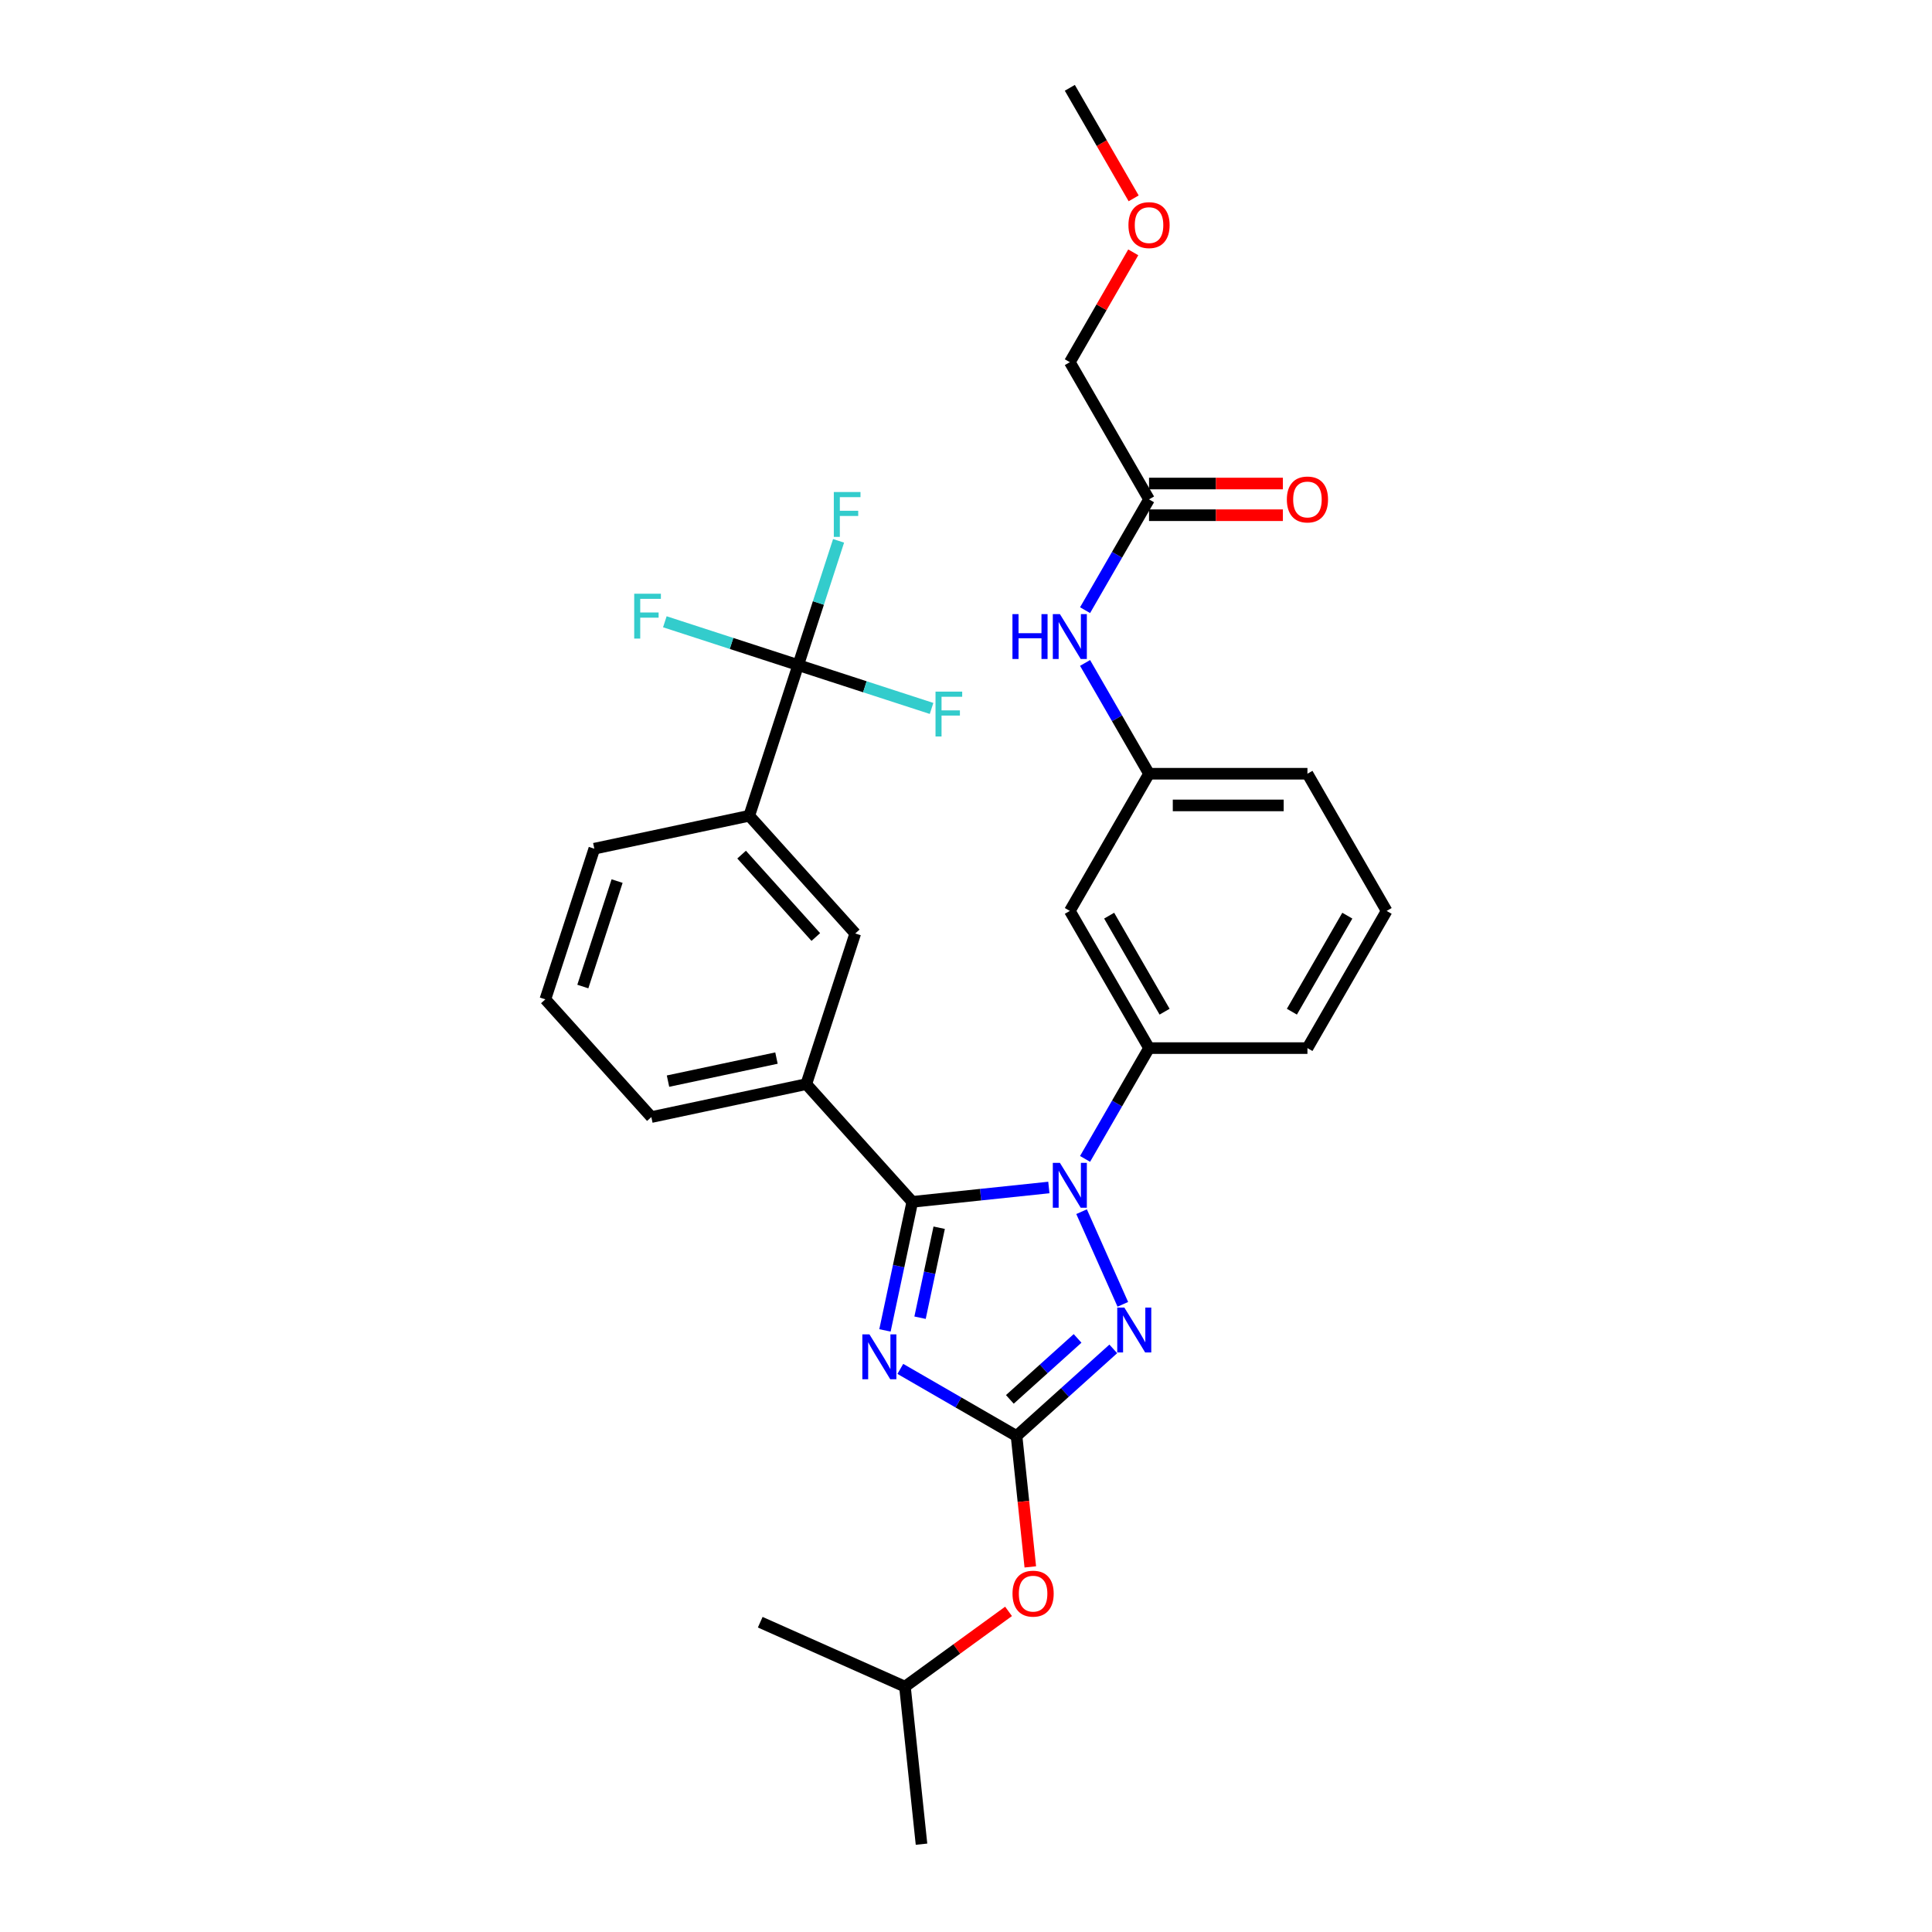 <?xml version='1.0' encoding='iso-8859-1'?>
<svg version='1.1' baseProfile='full'
              xmlns='http://www.w3.org/2000/svg'
                      xmlns:rdkit='http://www.rdkit.org/xml'
                      xmlns:xlink='http://www.w3.org/1999/xlink'
                  xml:space='preserve'
width='1000px' height='1000px' viewBox='0 0 1000 1000'>
<!-- END OF HEADER -->
<rect style='opacity:1.0;fill:#FFFFFF;stroke:none' width='1000' height='1000' x='0' y='0'> </rect>
<path class='bond-0' d='M 553.742,187.467 L 570.155,159.04' style='fill:none;fill-rule:evenodd;stroke:#000000;stroke-width:6px;stroke-linecap:butt;stroke-linejoin:miter;stroke-opacity:1' />
<path class='bond-0' d='M 570.155,159.04 L 586.567,130.612' style='fill:none;fill-rule:evenodd;stroke:#FF0000;stroke-width:6px;stroke-linecap:butt;stroke-linejoin:miter;stroke-opacity:1' />
<path class='bond-1' d='M 553.742,187.467 L 594.738,258.473' style='fill:none;fill-rule:evenodd;stroke:#000000;stroke-width:6px;stroke-linecap:butt;stroke-linejoin:miter;stroke-opacity:1' />
<path class='bond-2' d='M 561.629,315.82 L 578.183,287.146' style='fill:none;fill-rule:evenodd;stroke:#0000FF;stroke-width:6px;stroke-linecap:butt;stroke-linejoin:miter;stroke-opacity:1' />
<path class='bond-2' d='M 578.183,287.146 L 594.738,258.473' style='fill:none;fill-rule:evenodd;stroke:#000000;stroke-width:6px;stroke-linecap:butt;stroke-linejoin:miter;stroke-opacity:1' />
<path class='bond-3' d='M 561.629,343.139 L 578.183,371.812' style='fill:none;fill-rule:evenodd;stroke:#0000FF;stroke-width:6px;stroke-linecap:butt;stroke-linejoin:miter;stroke-opacity:1' />
<path class='bond-3' d='M 578.183,371.812 L 594.738,400.485' style='fill:none;fill-rule:evenodd;stroke:#000000;stroke-width:6px;stroke-linecap:butt;stroke-linejoin:miter;stroke-opacity:1' />
<path class='bond-4' d='M 594.738,266.672 L 629.379,266.672' style='fill:none;fill-rule:evenodd;stroke:#000000;stroke-width:6px;stroke-linecap:butt;stroke-linejoin:miter;stroke-opacity:1' />
<path class='bond-4' d='M 629.379,266.672 L 664.02,266.672' style='fill:none;fill-rule:evenodd;stroke:#FF0000;stroke-width:6px;stroke-linecap:butt;stroke-linejoin:miter;stroke-opacity:1' />
<path class='bond-4' d='M 594.738,250.274 L 629.379,250.274' style='fill:none;fill-rule:evenodd;stroke:#000000;stroke-width:6px;stroke-linecap:butt;stroke-linejoin:miter;stroke-opacity:1' />
<path class='bond-4' d='M 629.379,250.274 L 664.02,250.274' style='fill:none;fill-rule:evenodd;stroke:#FF0000;stroke-width:6px;stroke-linecap:butt;stroke-linejoin:miter;stroke-opacity:1' />
<path class='bond-5' d='M 586.775,102.67 L 570.259,74.062' style='fill:none;fill-rule:evenodd;stroke:#FF0000;stroke-width:6px;stroke-linecap:butt;stroke-linejoin:miter;stroke-opacity:1' />
<path class='bond-5' d='M 570.259,74.062 L 553.742,45.455' style='fill:none;fill-rule:evenodd;stroke:#000000;stroke-width:6px;stroke-linecap:butt;stroke-linejoin:miter;stroke-opacity:1' />
<path class='bond-6' d='M 559.824,627.164 L 581.176,675.121' style='fill:none;fill-rule:evenodd;stroke:#0000FF;stroke-width:6px;stroke-linecap:butt;stroke-linejoin:miter;stroke-opacity:1' />
<path class='bond-7' d='M 542.887,614.645 L 507.544,618.36' style='fill:none;fill-rule:evenodd;stroke:#0000FF;stroke-width:6px;stroke-linecap:butt;stroke-linejoin:miter;stroke-opacity:1' />
<path class='bond-7' d='M 507.544,618.36 L 472.2,622.074' style='fill:none;fill-rule:evenodd;stroke:#000000;stroke-width:6px;stroke-linecap:butt;stroke-linejoin:miter;stroke-opacity:1' />
<path class='bond-8' d='M 561.629,599.844 L 578.183,571.171' style='fill:none;fill-rule:evenodd;stroke:#0000FF;stroke-width:6px;stroke-linecap:butt;stroke-linejoin:miter;stroke-opacity:1' />
<path class='bond-8' d='M 578.183,571.171 L 594.738,542.498' style='fill:none;fill-rule:evenodd;stroke:#000000;stroke-width:6px;stroke-linecap:butt;stroke-linejoin:miter;stroke-opacity:1' />
<path class='bond-9' d='M 576.235,698.181 L 551.198,720.725' style='fill:none;fill-rule:evenodd;stroke:#0000FF;stroke-width:6px;stroke-linecap:butt;stroke-linejoin:miter;stroke-opacity:1' />
<path class='bond-9' d='M 551.198,720.725 L 526.16,743.269' style='fill:none;fill-rule:evenodd;stroke:#000000;stroke-width:6px;stroke-linecap:butt;stroke-linejoin:miter;stroke-opacity:1' />
<path class='bond-9' d='M 557.751,692.758 L 540.225,708.539' style='fill:none;fill-rule:evenodd;stroke:#0000FF;stroke-width:6px;stroke-linecap:butt;stroke-linejoin:miter;stroke-opacity:1' />
<path class='bond-9' d='M 540.225,708.539 L 522.699,724.32' style='fill:none;fill-rule:evenodd;stroke:#000000;stroke-width:6px;stroke-linecap:butt;stroke-linejoin:miter;stroke-opacity:1' />
<path class='bond-10' d='M 526.16,743.269 L 496.084,725.905' style='fill:none;fill-rule:evenodd;stroke:#000000;stroke-width:6px;stroke-linecap:butt;stroke-linejoin:miter;stroke-opacity:1' />
<path class='bond-10' d='M 496.084,725.905 L 466.009,708.541' style='fill:none;fill-rule:evenodd;stroke:#0000FF;stroke-width:6px;stroke-linecap:butt;stroke-linejoin:miter;stroke-opacity:1' />
<path class='bond-11' d='M 526.16,743.269 L 529.72,777.144' style='fill:none;fill-rule:evenodd;stroke:#000000;stroke-width:6px;stroke-linecap:butt;stroke-linejoin:miter;stroke-opacity:1' />
<path class='bond-11' d='M 529.72,777.144 L 533.281,811.02' style='fill:none;fill-rule:evenodd;stroke:#FF0000;stroke-width:6px;stroke-linecap:butt;stroke-linejoin:miter;stroke-opacity:1' />
<path class='bond-12' d='M 458.057,688.614 L 465.129,655.344' style='fill:none;fill-rule:evenodd;stroke:#0000FF;stroke-width:6px;stroke-linecap:butt;stroke-linejoin:miter;stroke-opacity:1' />
<path class='bond-12' d='M 465.129,655.344 L 472.2,622.074' style='fill:none;fill-rule:evenodd;stroke:#000000;stroke-width:6px;stroke-linecap:butt;stroke-linejoin:miter;stroke-opacity:1' />
<path class='bond-12' d='M 476.218,682.042 L 481.169,658.753' style='fill:none;fill-rule:evenodd;stroke:#0000FF;stroke-width:6px;stroke-linecap:butt;stroke-linejoin:miter;stroke-opacity:1' />
<path class='bond-12' d='M 481.169,658.753 L 486.119,635.465' style='fill:none;fill-rule:evenodd;stroke:#000000;stroke-width:6px;stroke-linecap:butt;stroke-linejoin:miter;stroke-opacity:1' />
<path class='bond-13' d='M 472.2,622.074 L 417.338,561.143' style='fill:none;fill-rule:evenodd;stroke:#000000;stroke-width:6px;stroke-linecap:butt;stroke-linejoin:miter;stroke-opacity:1' />
<path class='bond-14' d='M 717.724,471.492 L 676.728,542.498' style='fill:none;fill-rule:evenodd;stroke:#000000;stroke-width:6px;stroke-linecap:butt;stroke-linejoin:miter;stroke-opacity:1' />
<path class='bond-14' d='M 697.373,473.943 L 668.677,523.648' style='fill:none;fill-rule:evenodd;stroke:#000000;stroke-width:6px;stroke-linecap:butt;stroke-linejoin:miter;stroke-opacity:1' />
<path class='bond-15' d='M 717.724,471.492 L 676.728,400.485' style='fill:none;fill-rule:evenodd;stroke:#000000;stroke-width:6px;stroke-linecap:butt;stroke-linejoin:miter;stroke-opacity:1' />
<path class='bond-16' d='M 522.022,834.044 L 495.21,853.524' style='fill:none;fill-rule:evenodd;stroke:#FF0000;stroke-width:6px;stroke-linecap:butt;stroke-linejoin:miter;stroke-opacity:1' />
<path class='bond-16' d='M 495.21,853.524 L 468.398,873.004' style='fill:none;fill-rule:evenodd;stroke:#000000;stroke-width:6px;stroke-linecap:butt;stroke-linejoin:miter;stroke-opacity:1' />
<path class='bond-17' d='M 676.728,542.498 L 594.738,542.498' style='fill:none;fill-rule:evenodd;stroke:#000000;stroke-width:6px;stroke-linecap:butt;stroke-linejoin:miter;stroke-opacity:1' />
<path class='bond-18' d='M 676.728,400.485 L 594.738,400.485' style='fill:none;fill-rule:evenodd;stroke:#000000;stroke-width:6px;stroke-linecap:butt;stroke-linejoin:miter;stroke-opacity:1' />
<path class='bond-18' d='M 664.43,416.884 L 607.036,416.884' style='fill:none;fill-rule:evenodd;stroke:#000000;stroke-width:6px;stroke-linecap:butt;stroke-linejoin:miter;stroke-opacity:1' />
<path class='bond-19' d='M 468.398,873.004 L 476.969,954.545' style='fill:none;fill-rule:evenodd;stroke:#000000;stroke-width:6px;stroke-linecap:butt;stroke-linejoin:miter;stroke-opacity:1' />
<path class='bond-20' d='M 468.398,873.004 L 393.496,839.655' style='fill:none;fill-rule:evenodd;stroke:#000000;stroke-width:6px;stroke-linecap:butt;stroke-linejoin:miter;stroke-opacity:1' />
<path class='bond-21' d='M 413.148,344.256 L 387.812,422.234' style='fill:none;fill-rule:evenodd;stroke:#000000;stroke-width:6px;stroke-linecap:butt;stroke-linejoin:miter;stroke-opacity:1' />
<path class='bond-22' d='M 413.148,344.256 L 423.598,312.097' style='fill:none;fill-rule:evenodd;stroke:#000000;stroke-width:6px;stroke-linecap:butt;stroke-linejoin:miter;stroke-opacity:1' />
<path class='bond-22' d='M 423.598,312.097 L 434.047,279.938' style='fill:none;fill-rule:evenodd;stroke:#33CCCC;stroke-width:6px;stroke-linecap:butt;stroke-linejoin:miter;stroke-opacity:1' />
<path class='bond-23' d='M 413.148,344.256 L 378.636,333.043' style='fill:none;fill-rule:evenodd;stroke:#000000;stroke-width:6px;stroke-linecap:butt;stroke-linejoin:miter;stroke-opacity:1' />
<path class='bond-23' d='M 378.636,333.043 L 344.124,321.829' style='fill:none;fill-rule:evenodd;stroke:#33CCCC;stroke-width:6px;stroke-linecap:butt;stroke-linejoin:miter;stroke-opacity:1' />
<path class='bond-24' d='M 413.148,344.256 L 447.661,355.47' style='fill:none;fill-rule:evenodd;stroke:#000000;stroke-width:6px;stroke-linecap:butt;stroke-linejoin:miter;stroke-opacity:1' />
<path class='bond-24' d='M 447.661,355.47 L 482.173,366.684' style='fill:none;fill-rule:evenodd;stroke:#33CCCC;stroke-width:6px;stroke-linecap:butt;stroke-linejoin:miter;stroke-opacity:1' />
<path class='bond-25' d='M 387.812,422.234 L 442.674,483.165' style='fill:none;fill-rule:evenodd;stroke:#000000;stroke-width:6px;stroke-linecap:butt;stroke-linejoin:miter;stroke-opacity:1' />
<path class='bond-25' d='M 383.855,442.346 L 422.259,484.998' style='fill:none;fill-rule:evenodd;stroke:#000000;stroke-width:6px;stroke-linecap:butt;stroke-linejoin:miter;stroke-opacity:1' />
<path class='bond-26' d='M 387.812,422.234 L 307.613,439.281' style='fill:none;fill-rule:evenodd;stroke:#000000;stroke-width:6px;stroke-linecap:butt;stroke-linejoin:miter;stroke-opacity:1' />
<path class='bond-27' d='M 417.338,561.143 L 442.674,483.165' style='fill:none;fill-rule:evenodd;stroke:#000000;stroke-width:6px;stroke-linecap:butt;stroke-linejoin:miter;stroke-opacity:1' />
<path class='bond-28' d='M 417.338,561.143 L 337.139,578.19' style='fill:none;fill-rule:evenodd;stroke:#000000;stroke-width:6px;stroke-linecap:butt;stroke-linejoin:miter;stroke-opacity:1' />
<path class='bond-28' d='M 401.899,547.66 L 345.759,559.593' style='fill:none;fill-rule:evenodd;stroke:#000000;stroke-width:6px;stroke-linecap:butt;stroke-linejoin:miter;stroke-opacity:1' />
<path class='bond-29' d='M 307.613,439.281 L 282.276,517.259' style='fill:none;fill-rule:evenodd;stroke:#000000;stroke-width:6px;stroke-linecap:butt;stroke-linejoin:miter;stroke-opacity:1' />
<path class='bond-29' d='M 319.408,456.045 L 301.672,510.63' style='fill:none;fill-rule:evenodd;stroke:#000000;stroke-width:6px;stroke-linecap:butt;stroke-linejoin:miter;stroke-opacity:1' />
<path class='bond-30' d='M 337.139,578.19 L 282.276,517.259' style='fill:none;fill-rule:evenodd;stroke:#000000;stroke-width:6px;stroke-linecap:butt;stroke-linejoin:miter;stroke-opacity:1' />
<path class='bond-31' d='M 553.742,471.492 L 594.738,400.485' style='fill:none;fill-rule:evenodd;stroke:#000000;stroke-width:6px;stroke-linecap:butt;stroke-linejoin:miter;stroke-opacity:1' />
<path class='bond-32' d='M 553.742,471.492 L 594.738,542.498' style='fill:none;fill-rule:evenodd;stroke:#000000;stroke-width:6px;stroke-linecap:butt;stroke-linejoin:miter;stroke-opacity:1' />
<path class='bond-32' d='M 574.093,473.943 L 602.79,523.648' style='fill:none;fill-rule:evenodd;stroke:#000000;stroke-width:6px;stroke-linecap:butt;stroke-linejoin:miter;stroke-opacity:1' />
<path  class='atom-1' d='M 524.045 317.869
L 527.194 317.869
L 527.194 327.741
L 539.066 327.741
L 539.066 317.869
L 542.214 317.869
L 542.214 341.089
L 539.066 341.089
L 539.066 330.365
L 527.194 330.365
L 527.194 341.089
L 524.045 341.089
L 524.045 317.869
' fill='#0000FF'/>
<path  class='atom-1' d='M 548.61 317.869
L 556.218 330.168
Q 556.973 331.381, 558.186 333.579
Q 559.4 335.776, 559.465 335.907
L 559.465 317.869
L 562.548 317.869
L 562.548 341.089
L 559.367 341.089
L 551.2 327.643
Q 550.249 326.068, 549.233 324.265
Q 548.249 322.461, 547.954 321.903
L 547.954 341.089
L 544.936 341.089
L 544.936 317.869
L 548.61 317.869
' fill='#0000FF'/>
<path  class='atom-3' d='M 666.07 258.539
Q 666.07 252.963, 668.825 249.848
Q 671.579 246.732, 676.728 246.732
Q 681.878 246.732, 684.632 249.848
Q 687.387 252.963, 687.387 258.539
Q 687.387 264.18, 684.6 267.394
Q 681.812 270.575, 676.728 270.575
Q 671.612 270.575, 668.825 267.394
Q 666.07 264.212, 666.07 258.539
M 676.728 267.951
Q 680.27 267.951, 682.173 265.59
Q 684.108 263.196, 684.108 258.539
Q 684.108 253.98, 682.173 251.684
Q 680.27 249.356, 676.728 249.356
Q 673.186 249.356, 671.252 251.651
Q 669.349 253.947, 669.349 258.539
Q 669.349 263.229, 671.252 265.59
Q 673.186 267.951, 676.728 267.951
' fill='#FF0000'/>
<path  class='atom-4' d='M 584.079 116.526
Q 584.079 110.951, 586.834 107.835
Q 589.589 104.72, 594.738 104.72
Q 599.887 104.72, 602.642 107.835
Q 605.396 110.951, 605.396 116.526
Q 605.396 122.167, 602.609 125.381
Q 599.821 128.563, 594.738 128.563
Q 589.621 128.563, 586.834 125.381
Q 584.079 122.2, 584.079 116.526
M 594.738 125.939
Q 598.28 125.939, 600.182 123.578
Q 602.117 121.183, 602.117 116.526
Q 602.117 111.968, 600.182 109.672
Q 598.28 107.343, 594.738 107.343
Q 591.196 107.343, 589.261 109.639
Q 587.358 111.935, 587.358 116.526
Q 587.358 121.216, 589.261 123.578
Q 591.196 125.939, 594.738 125.939
' fill='#FF0000'/>
<path  class='atom-5' d='M 548.61 601.894
L 556.218 614.193
Q 556.973 615.406, 558.186 617.604
Q 559.4 619.801, 559.465 619.932
L 559.465 601.894
L 562.548 601.894
L 562.548 625.114
L 559.367 625.114
L 551.2 611.667
Q 550.249 610.093, 549.233 608.289
Q 548.249 606.486, 547.954 605.928
L 547.954 625.114
L 544.936 625.114
L 544.936 601.894
L 548.61 601.894
' fill='#0000FF'/>
<path  class='atom-6' d='M 581.958 676.796
L 589.567 689.095
Q 590.321 690.309, 591.535 692.506
Q 592.748 694.703, 592.814 694.834
L 592.814 676.796
L 595.897 676.796
L 595.897 700.016
L 592.715 700.016
L 584.549 686.57
Q 583.598 684.996, 582.581 683.192
Q 581.597 681.388, 581.302 680.83
L 581.302 700.016
L 578.285 700.016
L 578.285 676.796
L 581.958 676.796
' fill='#0000FF'/>
<path  class='atom-8' d='M 450.021 690.664
L 457.63 702.962
Q 458.384 704.176, 459.598 706.373
Q 460.811 708.57, 460.877 708.702
L 460.877 690.664
L 463.959 690.664
L 463.959 713.883
L 460.778 713.883
L 452.612 700.437
Q 451.661 698.863, 450.644 697.059
Q 449.66 695.255, 449.365 694.698
L 449.365 713.883
L 446.348 713.883
L 446.348 690.664
L 450.021 690.664
' fill='#0000FF'/>
<path  class='atom-11' d='M 524.071 824.876
Q 524.071 819.301, 526.826 816.185
Q 529.581 813.07, 534.73 813.07
Q 539.879 813.07, 542.634 816.185
Q 545.389 819.301, 545.389 824.876
Q 545.389 830.517, 542.601 833.731
Q 539.814 836.913, 534.73 836.913
Q 529.614 836.913, 526.826 833.731
Q 524.071 830.55, 524.071 824.876
M 534.73 834.289
Q 538.272 834.289, 540.174 831.928
Q 542.109 829.533, 542.109 824.876
Q 542.109 820.318, 540.174 818.022
Q 538.272 815.693, 534.73 815.693
Q 531.188 815.693, 529.253 817.989
Q 527.351 820.285, 527.351 824.876
Q 527.351 829.566, 529.253 831.928
Q 531.188 834.289, 534.73 834.289
' fill='#FF0000'/>
<path  class='atom-20' d='M 431.581 254.668
L 445.389 254.668
L 445.389 257.325
L 434.697 257.325
L 434.697 264.376
L 444.208 264.376
L 444.208 267.065
L 434.697 267.065
L 434.697 277.888
L 431.581 277.888
L 431.581 254.668
' fill='#33CCCC'/>
<path  class='atom-21' d='M 328.267 307.31
L 342.074 307.31
L 342.074 309.966
L 331.382 309.966
L 331.382 317.018
L 340.893 317.018
L 340.893 319.707
L 331.382 319.707
L 331.382 330.53
L 328.267 330.53
L 328.267 307.31
' fill='#33CCCC'/>
<path  class='atom-22' d='M 484.223 357.983
L 498.03 357.983
L 498.03 360.639
L 487.338 360.639
L 487.338 367.691
L 496.849 367.691
L 496.849 370.38
L 487.338 370.38
L 487.338 381.203
L 484.223 381.203
L 484.223 357.983
' fill='#33CCCC'/>
</svg>
